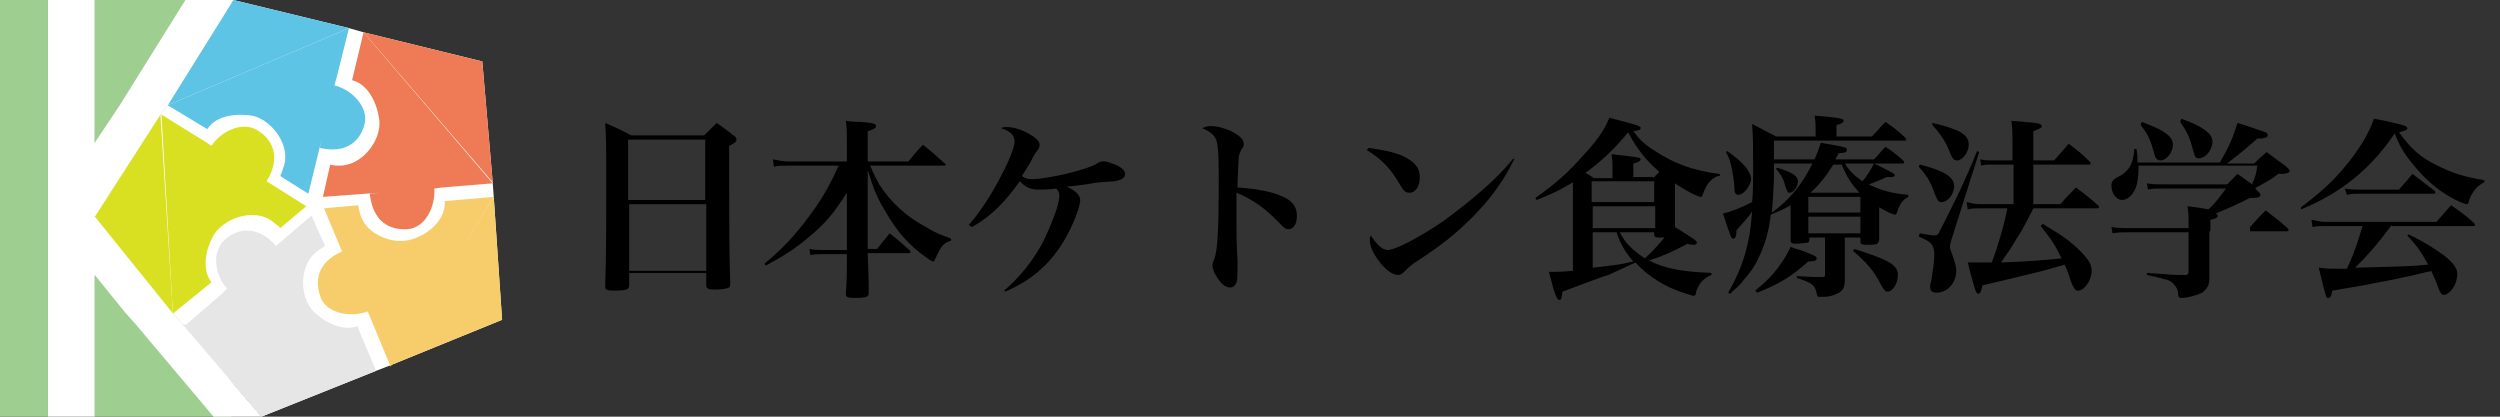 <?xml version="1.0" encoding="utf-8"?>
<!-- Generator: Adobe Illustrator 26.2.1, SVG Export Plug-In . SVG Version: 6.00 Build 0)  -->
<svg version="1.1" id="レイヤー_1" xmlns="http://www.w3.org/2000/svg" xmlns:xlink="http://www.w3.org/1999/xlink" x="0px"
	 y="0px" viewBox="0 0 240 40" style="enable-background:new 0 0 240 40;" xml:space="preserve">
<rect x="0" y="0" width="240" height="40" fill="#333333" stroke="none"/>
<style type="text/css">
	.st0{fill:#9ECF91;}
	.st1{fill:#FFFFFF;}
	.st2{fill:#5EC4E5;}
	.st3{fill:#EE7B55;}
	.st4{fill:#F7CD6C;}
	.st5{fill:#D9E021;}
	.st6{fill:#E6E6E6;}
</style>
<g>
	<g>
		<rect x="9.1" class="st0" width="13.1" height="40"/>
		<rect class="st0" width="4.6" height="40"/>
	</g>
	<polygon class="st1" points="36.1,35.6 25.1,40 17.5,31.1 16.6,30.1 9.1,20.8 15.4,11 16.1,10.1 22.4,0 33.5,2.7 34.9,3.1 
		46.3,5.9 47.3,17.5 47.4,18.9 48.2,30.7 37.4,35.1 	"/>
	<g>
		<polyline class="st2" points="33.5,2.7 22.4,0 16.1,10.1 		"/>
		<path class="st2" d="M16.1,10.1l3.8,2.3c0.9-1.4,2.9-1.5,4.3-1.3c1.9,0.4,3.8,2.9,3,5c-0.1,0.3-0.2,0.6-0.3,0.8l2.7,1.7l1.3-5.3
			l-0.2,0.9c2.6,0.6,3.9-0.7,4.3-2.3c0.4-1.6-1.2-3.3-2.9-3.7l0.2-0.7l1.2-4.8"/>
	</g>
	<g>
		<polyline class="st3" points="47.3,17.5 46.3,5.9 34.9,3.1 		"/>
		<path class="st3" d="M34.9,3.1l-1.1,4.6c1.6,0.4,2.4,2.3,2.6,3.7c0.3,2-1.6,4.5-3.8,4.5c-0.3,0-0.6,0-0.9-0.1l-0.7,3.1l5.4-0.4
			l-0.9,0.1c0.3,2.7,1.9,3.5,3.6,3.4c1.7-0.1,2.7-2.1,2.6-3.9l0.7-0.1l4.9-0.4"/>
	</g>
	<g>
		<polyline class="st4" points="37.4,35.1 48.2,30.7 47.4,18.9 		"/>
		<path class="st4" d="M47.4,18.9l-4.7,0.4c0.1,1.7-1.4,3-2.7,3.5c-1.8,0.9-4.8-0.1-5.4-2.2c-0.1-0.3-0.2-0.6-0.2-0.9L31.1,20l2.1,5
			l-0.3-0.9c-2.5,1.1-2.7,2.9-2.1,4.5c0.6,1.5,2.9,1.9,4.5,1.3l0.3,0.7l1.9,4.6"/>
	</g>
	<g>
		<polyline class="st5" points="15.4,11 9.1,20.8 16.6,30.1 		"/>
		<path class="st5" d="M16.6,30.1l3.7-3c-1-1.3-0.5-3.3,0.2-4.5c1-1.7,4-2.7,5.7-1.3c0.2,0.2,0.5,0.3,0.7,0.6l2.5-2.1l-4.6-2.9
			c0,0,0.8,0.5,0.8,0.5c1.4-2.3,0.6-4-0.9-4.9c-1.4-0.9-3.5,0.1-4.4,1.5l-0.6-0.4L15.5,11"/>
	</g>
	<g>
		<polyline class="st6" points="17.5,31.1 25.1,40 36.1,35.6 		"/>
		<path class="st6" d="M36.1,35.6l-1.8-4.3c-1.5,0.6-3.3-0.5-4.2-1.4c-1.4-1.4-1.4-4.6,0.4-5.8c0.2-0.2,0.5-0.3,0.7-0.5l-1.3-2.9
			l-4.1,3.5l0.7-0.6c-1.8-2-3.7-1.7-4.9-0.6c-1.3,1.1-1,3.4,0.2,4.7l-0.5,0.5l-3.7,3.2"/>
	</g>
	<polygon class="st1" points="17.5,31.1 16.6,30.1 9.1,20.8 15.4,11 16.1,10.1 22.4,0 17.8,0 11.5,10.1 10.9,11 9.1,13.7 9.1,0 
		4.6,0 4.6,40 9.1,40 9.1,26.4 12.1,30.1 13,31.1 20.5,40 25.1,40 	"/>
</g>
<g>
	<path d="M60.4,27.4c0,0.4-0.3,0.5-1.5,0.5c-0.7,0-0.8-0.1-0.8-0.4c0.1-3.3,0.1-5.3,0.1-9.5c0-3.8,0-4.7-0.1-6.2
		c1.1,0.5,1.4,0.6,2.5,1.2h7c0.5-0.5,0.7-0.7,1.2-1.2c0.7,0.5,1,0.7,1.6,1.2c0.2,0.1,0.3,0.2,0.3,0.4c0,0.2-0.1,0.3-0.7,0.6l0,2.9
		c0,5.5,0,6.7,0.1,10.3c0,0.2,0,0.3-0.1,0.4c-0.2,0.1-0.7,0.2-1.4,0.2c-0.6,0-0.8-0.1-0.8-0.4c0,0,0,0,0-0.1v-1.1h-7.4V27.4z
		 M67.7,13.4h-7.4v5.8h7.4V13.4z M60.4,19.6v6.4h7.4v-6.4H60.4z"/>
	<path d="M83.5,15.8c0.4,1,0.6,1.3,0.9,1.9c1.1,1.7,2.6,3.1,4.5,4.1c0.8,0.5,1.3,0.7,2.4,1.1v0.2c-0.6,0.2-0.8,0.4-1.1,0.9
		c-0.1,0.2-0.3,0.6-0.4,0.8c-0.1,0.2-0.1,0.3-0.2,0.3c-0.1,0-0.3-0.1-0.7-0.4c-1.7-1.2-2.8-2.5-3.9-4.4c-0.8-1.3-1.2-2.3-1.7-4
		l0,7.6h0.9c0.4-0.5,0.8-1,1.2-1.5c0.9,0.7,1.1,0.9,1.9,1.6c0.1,0.1,0.1,0.1,0.1,0.2c0,0.1-0.1,0.1-0.2,0.1h-3.9
		c0.1,2.8,0.1,2.8,0.1,3.8c0,0.4-0.2,0.5-1.4,0.5c-0.7,0-0.8-0.1-0.8-0.4c0.1-1.4,0.1-1.7,0.1-3.8h-2.4c-0.5,0-0.8,0-1.1,0.1
		l-0.1-0.6c0.5,0.1,0.8,0.1,1.2,0.1h2.4l0-5.5c-1.2,1.9-2.1,3-3.7,4.3c-1.3,1.1-2.4,1.8-4.1,2.7l-0.1-0.2c2.2-1.8,3.4-3.3,4.9-5.4
		c0.9-1.3,1.7-2.8,2.2-4h-4.9c-0.5,0-0.9,0-1.3,0.1l-0.1-0.7c0.5,0.1,1,0.2,1.4,0.2h5.7v-2c0-0.9,0-1.2-0.1-1.9
		c0.6,0.1,1.1,0.1,1.4,0.1c1.3,0.1,1.5,0.2,1.5,0.4c0,0.2-0.2,0.3-0.8,0.5v2.9h3.9c0.6-0.7,0.8-1,1.4-1.6c0.9,0.7,1.2,1,2.1,1.8
		c0.1,0.1,0.1,0.1,0.1,0.1c0,0.1-0.1,0.1-0.2,0.1H83.5z"/>
	<path d="M93,21.6c1.2-1.4,2.1-2.8,3.1-4.7c0.8-1.5,1.3-2.8,1.3-3.3c0-0.6-0.4-1-1.3-1.3c0.2-0.1,0.3-0.1,0.6-0.1
		c0.5,0,1.3,0.2,2,0.6c0.7,0.4,1.1,0.7,1.1,1.1c0,0.2,0,0.3-0.4,0.8c0,0-0.1,0.2-0.3,0.5c-0.1,0.3-0.8,1.4-1,1.7
		c0.3,0.2,0.5,0.3,1,0.3c1.4,0,5.3-0.9,6.2-1.5c0.3-0.2,0.4-0.2,0.7-0.2c0.3,0,0.8,0.2,1.3,0.4c0.5,0.3,0.7,0.5,0.7,0.8
		c0,0.3-0.2,0.5-0.6,0.6c-0.2,0.1-0.3,0.1-1.8,0.2c-0.3,0-0.7,0.1-1.3,0.2c-1,0.1-1.3,0.2-1.9,0.2c1,0.5,1.3,0.9,1.3,1.3
		c0,0.8-1,3.2-2,4.6c-1.3,1.9-2.9,3.2-5.2,4.2l-0.1-0.1c1.6-1.4,2.8-2.9,3.8-4.8c0.8-1.7,1.5-3.5,1.5-4.3c0-0.3-0.1-0.5-0.3-0.7
		c-0.7,0.1-1.2,0.1-1.7,0.1c-0.8,0-1.2-0.2-1.8-0.8c-1.4,2-2.8,3.4-4.6,4.4L93,21.6z"/>
	<path d="M116.2,12.1c0.6,0,1.4,0.2,2,0.5c0.8,0.4,1.2,0.8,1.2,1.2c0,0.2,0,0.3-0.2,0.5c-0.2,0.4-0.3,0.6-0.3,1.2
		c0,0.4-0.1,1.6-0.1,2.5c1.7,0.1,3.4,0.4,4.4,0.9c0.9,0.4,1.3,1,1.3,1.8c0,0.8-0.3,1.3-0.8,1.3c-0.3,0-0.4-0.1-0.9-0.6
		c-1.2-1.3-2.6-2.3-4.1-2.9c0,0.2,0,1.2,0,2.9c0,1.5,0,1.5,0.1,3.7c0,0.3,0,0.6,0,0.9c0,0.6,0,0.9-0.1,1.1c-0.1,0.3-0.3,0.5-0.6,0.5
		c-0.3,0-0.7-0.2-1-0.6c-0.4-0.5-0.7-1.1-0.7-1.5c0-0.2,0-0.3,0.2-0.7c0.3-0.9,0.4-3,0.4-7.7c0-2.7-0.1-3.4-0.3-3.8
		c-0.2-0.4-0.6-0.7-1.3-1C115.7,12.2,115.9,12.1,116.2,12.1z"/>
	<path d="M131.4,14.2c2.1,0.3,3.2,0.6,4,1.2c0.6,0.4,0.9,0.9,0.9,1.6c0,0.9-0.4,1.5-1,1.5c-0.3,0-0.5-0.1-0.8-0.6
		c-0.9-1.6-1.8-2.6-3.3-3.5L131.4,14.2z M145.4,15.2c-1,2.1-2.3,3.9-4.1,5.7c-1.6,1.6-3,2.7-5.3,4.2c-0.5,0.3-0.8,0.6-1,0.8
		c-0.3,0.3-0.5,0.5-0.8,0.5c-0.5,0-1.2-0.5-1.8-1.3c-0.6-0.8-0.9-1.5-0.9-2c0-0.2,0-0.3,0.1-0.5c0.5,0.8,1.1,1.4,1.6,1.4
		c0.8,0,3.2-1.3,5.4-2.8c2.7-2,5.1-4,6.6-5.9L145.4,15.2z"/>
	<path d="M164.9,16.9c-0.7,0.3-1.1,0.8-1.4,1.7c-0.1,0.2-0.1,0.3-0.2,0.3c-0.3,0-1.5-0.6-2.5-1.3c0,1.6,0,2.7,0,4.2
		c1.9,1.2,2.1,1.3,2.1,1.5c0,0.1-0.1,0.2-0.3,0.2c-0.2,0-0.3,0-0.6-0.1c-1.5,0.8-2.4,1.2-3.7,1.6c1.5,0.8,3.3,1.1,6,1.2v0.2
		c-0.7,0.3-1,0.6-1.3,1.2c-0.1,0.2-0.2,0.4-0.2,0.6c0,0.1-0.1,0.2-0.2,0.2c-0.1,0-0.4-0.1-0.7-0.2c-2-0.6-3.6-1.6-4.9-3
		c-1.1,0.5-1.7,0.8-2.6,1.2c-0.1,0-1.5,0.5-4.4,1.6c-0.1,0.6-0.1,0.8-0.3,0.8c-0.2,0-0.4-0.3-1-2.7c0.1,0,0.2,0,0.3,0
		c0.5,0,0.9,0,2-0.1v-8.5c-1,0.6-1.9,1.1-3.5,1.7l-0.1-0.2c2.1-1.5,3.1-2.4,4.7-4.2c1.4-1.5,2-2.5,2.4-3.5c3,0.8,3,0.8,3,1
		c0,0.2-0.2,0.2-0.7,0.3c0.6,0.8,1.1,1.3,2.1,1.9c1.8,1.2,3.7,1.9,6.2,2.2V16.9z M158.7,17.1c0.3-0.3,0.4-0.4,0.6-0.6
		c-1.4-1.2-2.2-2.3-3-3.8c-1.4,1.7-2.6,2.8-4.1,3.9c0.2,0.1,0.4,0.2,0.8,0.5h1.8v-1c0-0.4,0-0.7-0.1-1.3c2.6,0.3,2.8,0.3,2.8,0.5
		c0,0.1-0.2,0.3-0.7,0.4v1.3H158.7z M158.8,19.4v-2h-6v2H158.8z M152.9,19.8v2.1h6v-2.1H152.9z M152.9,22.3v3.4
		c2.6-0.3,2.6-0.3,3.9-0.6c-0.8-0.9-1.3-1.8-1.6-2.8H152.9z M155.5,22.3c0.5,1,1.2,1.7,2.4,2.5c0.7-0.6,1.3-1.3,1.9-2
		c-0.3,0-0.4,0-0.6,0c-0.3,0-0.4-0.1-0.4-0.3v-0.2H155.5z"/>
	<path d="M180.4,20.9c0,0.5,0,0.9,0,1.2c0,0.4,0,0.4,0,0.9c0,0.2-0.1,0.3-0.2,0.4c-0.1,0.1-0.7,0.1-1.1,0.1c-0.4,0-0.5-0.1-0.5-0.3
		v-0.4h-1.5v1.7c0,1.6,0,1.6,0,2.4c0,0.9-0.3,1.2-1.3,1.5c-0.3,0.1-0.8,0.1-1.1,0.1c-0.2,0-0.2,0-0.3-0.3c-0.1-0.8-0.5-1.1-1.9-1.5
		v-0.2c1.6,0.1,1.6,0.1,2.5,0.1c0.2,0,0.2-0.1,0.2-0.3v-3.5h-1.5V23c0,0.2-0.1,0.3-0.2,0.3c-0.1,0-0.7,0.1-1.1,0.1s-0.5-0.1-0.5-0.3
		c0-0.4,0-0.4,0-1.1c0-0.4,0-0.4,0-1.1v-1.2c-0.7,0.4-0.9,0.5-1.9,0.9c-0.2,1.7-0.6,3-1.2,4.2c-0.3,0.7-0.8,1.4-1.5,2.2
		c-0.3,0.4-0.6,0.6-1.2,1.2l-0.2-0.1c1.4-2.4,2.1-4.7,2.3-7.8c-0.4,0.6-0.7,0.9-1.5,1.8c0,0.6-0.1,0.8-0.3,0.8c-0.2,0-0.2,0-1-2.4
		c0.9-0.2,1.8-0.6,2.8-1.1c0.1-0.9,0.1-1.9,0.1-3.3c0-1.9,0-2.9-0.1-4.2c1,0.5,1.3,0.7,2.3,1.2h3.8v-0.6c0-0.5,0-0.8-0.1-1.4
		c2.5,0.2,2.8,0.3,2.8,0.5c0,0.1-0.2,0.3-0.7,0.4v1.1h3.4c0.6-0.6,0.7-0.8,1.3-1.4c0.9,0.6,1.1,0.8,1.9,1.5c0.1,0.1,0.1,0.1,0.1,0.2
		c0,0.1-0.1,0.1-0.2,0.1h-12.5c0,0.9,0,1.2,0,1.8h3.9c0.3-0.7,0.4-1,0.6-1.6c2.2,0.4,2.2,0.4,2.4,0.5c0.1,0,0.1,0.1,0.1,0.2
		c0,0.2-0.2,0.3-0.8,0.3c-0.1,0.3-0.2,0.3-0.3,0.6h3.7c0.5-0.5,0.6-0.7,1.1-1.2c0.8,0.5,1,0.7,1.7,1.3c0.1,0.1,0.1,0.2,0.1,0.2
		c0,0.1-0.1,0.1-0.3,0.1h-5.4c0.6,0.9,1,1.2,1.7,1.7c0.5-0.6,0.8-1.1,1.1-1.7c0.7,0.3,1.4,0.7,1.8,0.9c0.1,0.1,0.2,0.1,0.2,0.2
		c0,0.1-0.1,0.2-0.3,0.2c-0.1,0-0.3,0-0.5,0c-0.4,0.2-0.4,0.2-1.4,0.6c-0.1,0-0.2,0.1-0.3,0.1c1.2,0.6,2.4,0.9,3.8,1l0,0.2
		c-0.4,0.2-0.7,0.5-0.9,1c-0.1,0.1-0.1,0.3-0.2,0.5c0,0.1-0.1,0.2-0.2,0.2c-0.2,0-0.8-0.3-1.5-0.7L180.4,20.9z M165.8,14.5
		c1.6,1.1,2.3,2,2.3,2.7c0,0.6-0.7,1.5-1.2,1.5c-0.3,0-0.4-0.2-0.4-0.7c0-0.4-0.1-1-0.2-1.6c-0.2-1-0.3-1.2-0.6-1.8L165.8,14.5z
		 M168.5,27.9c1.1-0.9,1.7-1.5,2.4-2.5c0.5-0.7,0.7-1.1,1-1.7c0.5,0.2,0.9,0.3,1.2,0.4c1,0.4,1.3,0.5,1.3,0.7c0,0.2-0.2,0.3-0.8,0.3
		c-1.7,1.5-2.7,2.1-4.9,3L168.5,27.9z M170.3,15.8c0,0.6,0,1.1,0,1.4c-0.1,1.9-0.1,2-0.2,3.2c1.7-1.2,2.9-2.7,3.9-4.7H170.3z
		 M170.6,16.1c1.4,0.4,2,0.8,2,1.3c0,0.5-0.4,1.1-0.8,1.1c-0.2,0-0.2-0.1-0.4-0.6c-0.2-0.8-0.4-1.1-0.9-1.7L170.6,16.1z M178.6,20.4
		v-1.5h-5v1.5H178.6z M178.6,22.4v-1.6h-5v1.6H178.6z M178.5,18.5c-0.8-0.9-1.2-1.5-1.7-2.7h-0.8c-0.7,1.1-1.3,1.9-2.2,2.7l0.1,0
		L178.5,18.5L178.5,18.5z M178,23.9c3.2,1,4.2,1.5,4.2,2.5c0,0.8-0.5,1.6-1,1.6c-0.2,0-0.3-0.1-0.7-0.8c-0.6-1.2-1.4-2.1-2.6-3.1
		L178,23.9z"/>
	<path d="M184.3,15.8c2.4,0.6,3.3,1.2,3.3,2.1c0,0.7-0.6,1.5-1.2,1.5c-0.3,0-0.4-0.1-0.7-0.9c-0.4-1.1-0.7-1.6-1.5-2.5L184.3,15.8z
		 M184.3,22.4c1.2,0.2,1.2,0.2,1.4,0.2c0.3,0,0.4-0.1,0.6-0.6c0.3-0.5,1.1-2.2,1.8-3.6c0.7-1.5,1.1-2.4,1.7-3.9l0.2,0.1l-2.5,7.9
		c-0.2,0.6-0.3,0.9-0.3,1.2c0,0.2,0.1,0.4,0.2,0.7c0.3,0.8,0.4,1.2,0.4,1.6c0,1.1-0.8,2.1-1.9,2.1c-0.4,0-0.6-0.2-0.6-0.5
		c0-0.2,0-0.4,0.1-0.6c0.1-0.8,0.3-1.9,0.3-2.5c0-0.5-0.1-0.9-0.4-1.2c-0.2-0.2-0.5-0.3-1.1-0.6L184.3,22.4z M185.5,11.8
		c2.6,0.6,3.5,1.1,3.5,2.1c0,0.7-0.6,1.5-1.1,1.5c-0.3,0-0.4-0.1-0.6-0.5c-0.5-1.3-0.9-1.9-1.8-2.9L185.5,11.8z M197.8,19.6
		c0.5-0.6,1-1.1,1.5-1.6c0.9,0.7,1.2,0.9,2.1,1.7c0.1,0.1,0.1,0.1,0.1,0.2c0,0.1-0.1,0.1-0.2,0.1h-6.1c-0.3,0.6-1.1,2.2-1.6,2.9
		c-0.4,0.7-0.8,1.3-1.5,2.3c2.4-0.1,4.1-0.2,5.8-0.4c-0.6-1.3-1.1-2-2-3.1l0.2-0.2c1.9,1.1,2.7,1.7,3.6,2.6c0.8,0.8,1.1,1.3,1.1,1.9
		c0,0.9-0.7,1.9-1.3,1.9c-0.3,0-0.4-0.2-0.7-0.9c-0.2-0.6-0.3-1-0.6-1.6c-2,0.6-2,0.6-7.9,2c-0.1,0.6-0.2,0.8-0.4,0.8
		c-0.2,0-0.3-0.3-1-3c0.8,0,1.1,0,1.5,0c0.2,0,0.4,0,0.8,0c0.6-1.5,1.3-4,1.5-5.2h-2.6c-0.4,0-0.8,0-1.2,0.1l-0.1-0.7
		c0.5,0.1,0.8,0.2,1.3,0.2h3.2v-3.8h-2.1c-0.4,0-0.6,0-1,0.1l-0.1-0.6c0.5,0.1,0.7,0.1,1.1,0.1h2v-1.6c0-0.9,0-1.3-0.1-2.2
		c2.4,0.2,2.5,0.2,2.7,0.3c0.2,0.1,0.2,0.1,0.2,0.2c0,0.2-0.1,0.2-0.8,0.5v2.8h2c0.6-0.7,0.8-0.9,1.4-1.6c0.9,0.7,1.2,0.9,2,1.7
		c0.1,0.1,0.1,0.1,0.1,0.2c0,0.1-0.1,0.1-0.2,0.1h-5.3v3.8H197.8z"/>
	<path d="M216,21.8c0.9-1,0.9-1,1.5-1.6c0.9,0.7,1.2,0.9,2.1,1.7c0.1,0.1,0.1,0.2,0.1,0.2c0,0.1-0.1,0.1-0.3,0.1h-7.3v2.1l0,2.4
		c0,0.7-0.2,1-0.7,1.4c-0.4,0.2-1.3,0.5-2,0.5c-0.2,0-0.3-0.1-0.3-0.4c0-0.4-0.2-0.7-0.5-1c-0.3-0.3-0.6-0.4-2.5-0.8v-0.2
		c2.6,0.2,2.6,0.2,3.6,0.2c0,0,0.1,0,0.1,0c0.2,0,0.3-0.1,0.3-0.3v-3.8h-5.8c-0.6,0-1,0-1.5,0.1l-0.1-0.6c0.6,0.1,1,0.1,1.6,0.1h5.8
		v-0.3c0-1,0-1.2-0.1-1.8c0.9,0.1,0.9,0.1,2,0.3c0.7-0.6,1-1.1,1.7-2h-6.2c-0.5,0-0.9,0-1.3,0.1l-0.1-0.6c0.6,0.1,0.9,0.1,1.4,0.1
		h6.3c0.4-0.4,0.6-0.6,1-1c0.7,0.5,1,0.7,1.4,1c0.3-0.7,0.4-1,0.5-1.8h-11.4c0,0.1,0,0.1,0,0.2c0,0.7-0.1,1.6-0.3,2
		c-0.3,0.7-0.8,1.1-1.3,1.1c-0.5,0-1-0.6-1-1.4c0-0.3,0.1-0.5,0.3-0.6c0.1-0.1,0.1-0.1,0.5-0.3c0.9-0.5,1.3-1.2,1.4-2.6h0.2
		c0.1,0.6,0.1,0.8,0.1,1.3h7.9c0.9-1.5,1.3-2.5,1.7-3.8c1.3,0.4,2.4,0.8,2.7,0.9c0.2,0.1,0.2,0.2,0.2,0.3c0,0.2-0.3,0.3-0.8,0.3
		c0,0-0.1,0-0.2,0c-1.2,1.1-1.9,1.6-2.9,2.4h2.6c0.5-0.5,0.6-0.6,1.2-1.1c0.8,0.6,1.1,0.8,1.9,1.4c0.2,0.2,0.3,0.3,0.3,0.4
		c0,0.2-0.3,0.3-1.1,0.3c-0.5,0.4-0.5,0.4-1.9,1.2c-0.1,0-0.2,0.1-0.3,0.2l0.2,0.2c0.2,0.2,0.3,0.3,0.3,0.4c0,0.2-0.2,0.3-0.7,0.3
		c-0.1,0-0.2,0-0.3,0c-1.4,0.7-2.1,1-3.3,1.5c0.2,0.1,0.2,0.1,0.2,0.2c0,0.2-0.2,0.3-0.7,0.4v1.1H216z M205.6,11.7
		c2.2,0.8,3,1.4,3,2.2c0,0.7-0.6,1.5-1.2,1.5c-0.3,0-0.5-0.2-0.6-0.7c-0.4-1.4-0.6-1.8-1.3-2.7L205.6,11.7z M209.4,11.4
		c2,0.7,3,1.4,3,2.2c0,0.8-0.7,1.6-1.3,1.6c-0.3,0-0.4-0.1-0.6-0.9c-0.3-1.2-0.6-1.7-1.2-2.6L209.4,11.4z"/>
	<path d="M220.9,19.9c1.7-1.3,3-2.4,4.3-4c1.4-1.7,2.2-3.1,2.7-4.5c0.6,0.1,1.1,0.2,1.5,0.3c1.3,0.3,1.7,0.4,1.7,0.6
		c0,0.2-0.1,0.2-0.8,0.4c1.1,1.5,2,2.4,3.7,3.2c1.4,0.7,2.6,1.1,4.5,1.4v0.2c-0.6,0.3-0.9,0.6-1.3,1.3c-0.1,0.2-0.2,0.5-0.2,0.6
		c-0.1,0.2-0.1,0.2-0.2,0.2c-0.2,0-0.9-0.3-1.6-0.7c-1.4-0.8-2.6-1.9-3.7-3.3c-0.8-1-1.2-1.7-1.6-2.8c-2.3,3.4-5.1,5.7-9,7.3
		L220.9,19.9z M229.6,21.6c-1.4,1.9-2.4,3-3.5,4.1c3.4-0.1,5.2-0.1,7-0.3c-0.7-1.3-1.1-1.8-2-2.8l0.1-0.1c1.5,0.7,2.4,1.3,3.4,2
		c1,0.8,1.3,1.3,1.3,1.8c0,1-0.7,2-1.3,2c-0.2,0-0.3-0.1-0.5-0.6c-0.3-0.9-0.5-1.2-0.7-1.7c-0.2,0.1-0.2,0.1-0.4,0.1
		c-1.9,0.5-5.4,1.2-9.1,1.8c-0.1,0.6-0.2,0.7-0.4,0.7c-0.2,0-0.2,0-0.9-2.9c0.7,0.1,1.2,0.1,2.1,0.1c0,0,0.4,0,0.6,0
		c0.7-1.5,1-2.4,1.5-4.1h-3.7c-0.4,0-0.7,0-1.1,0.1l-0.1-0.7c0.5,0.1,0.9,0.2,1.3,0.2h10.7c0.6-0.7,0.8-0.9,1.4-1.6
		c1,0.7,1.3,0.9,2.2,1.7c0.1,0.1,0.1,0.1,0.1,0.2c0,0.1-0.1,0.1-0.2,0.1H229.6z M225.1,18.1c0.5,0.1,0.9,0.1,1.4,0.1h3.8
		c0.6-0.7,0.8-0.9,1.3-1.5c0.9,0.7,1.2,0.9,2.1,1.6c0.1,0.1,0.1,0.1,0.1,0.2c0,0.1-0.1,0.1-0.2,0.1h-7.2c-0.4,0-0.6,0-1.1,0.1
		L225.1,18.1z"/>
</g>
</svg>
